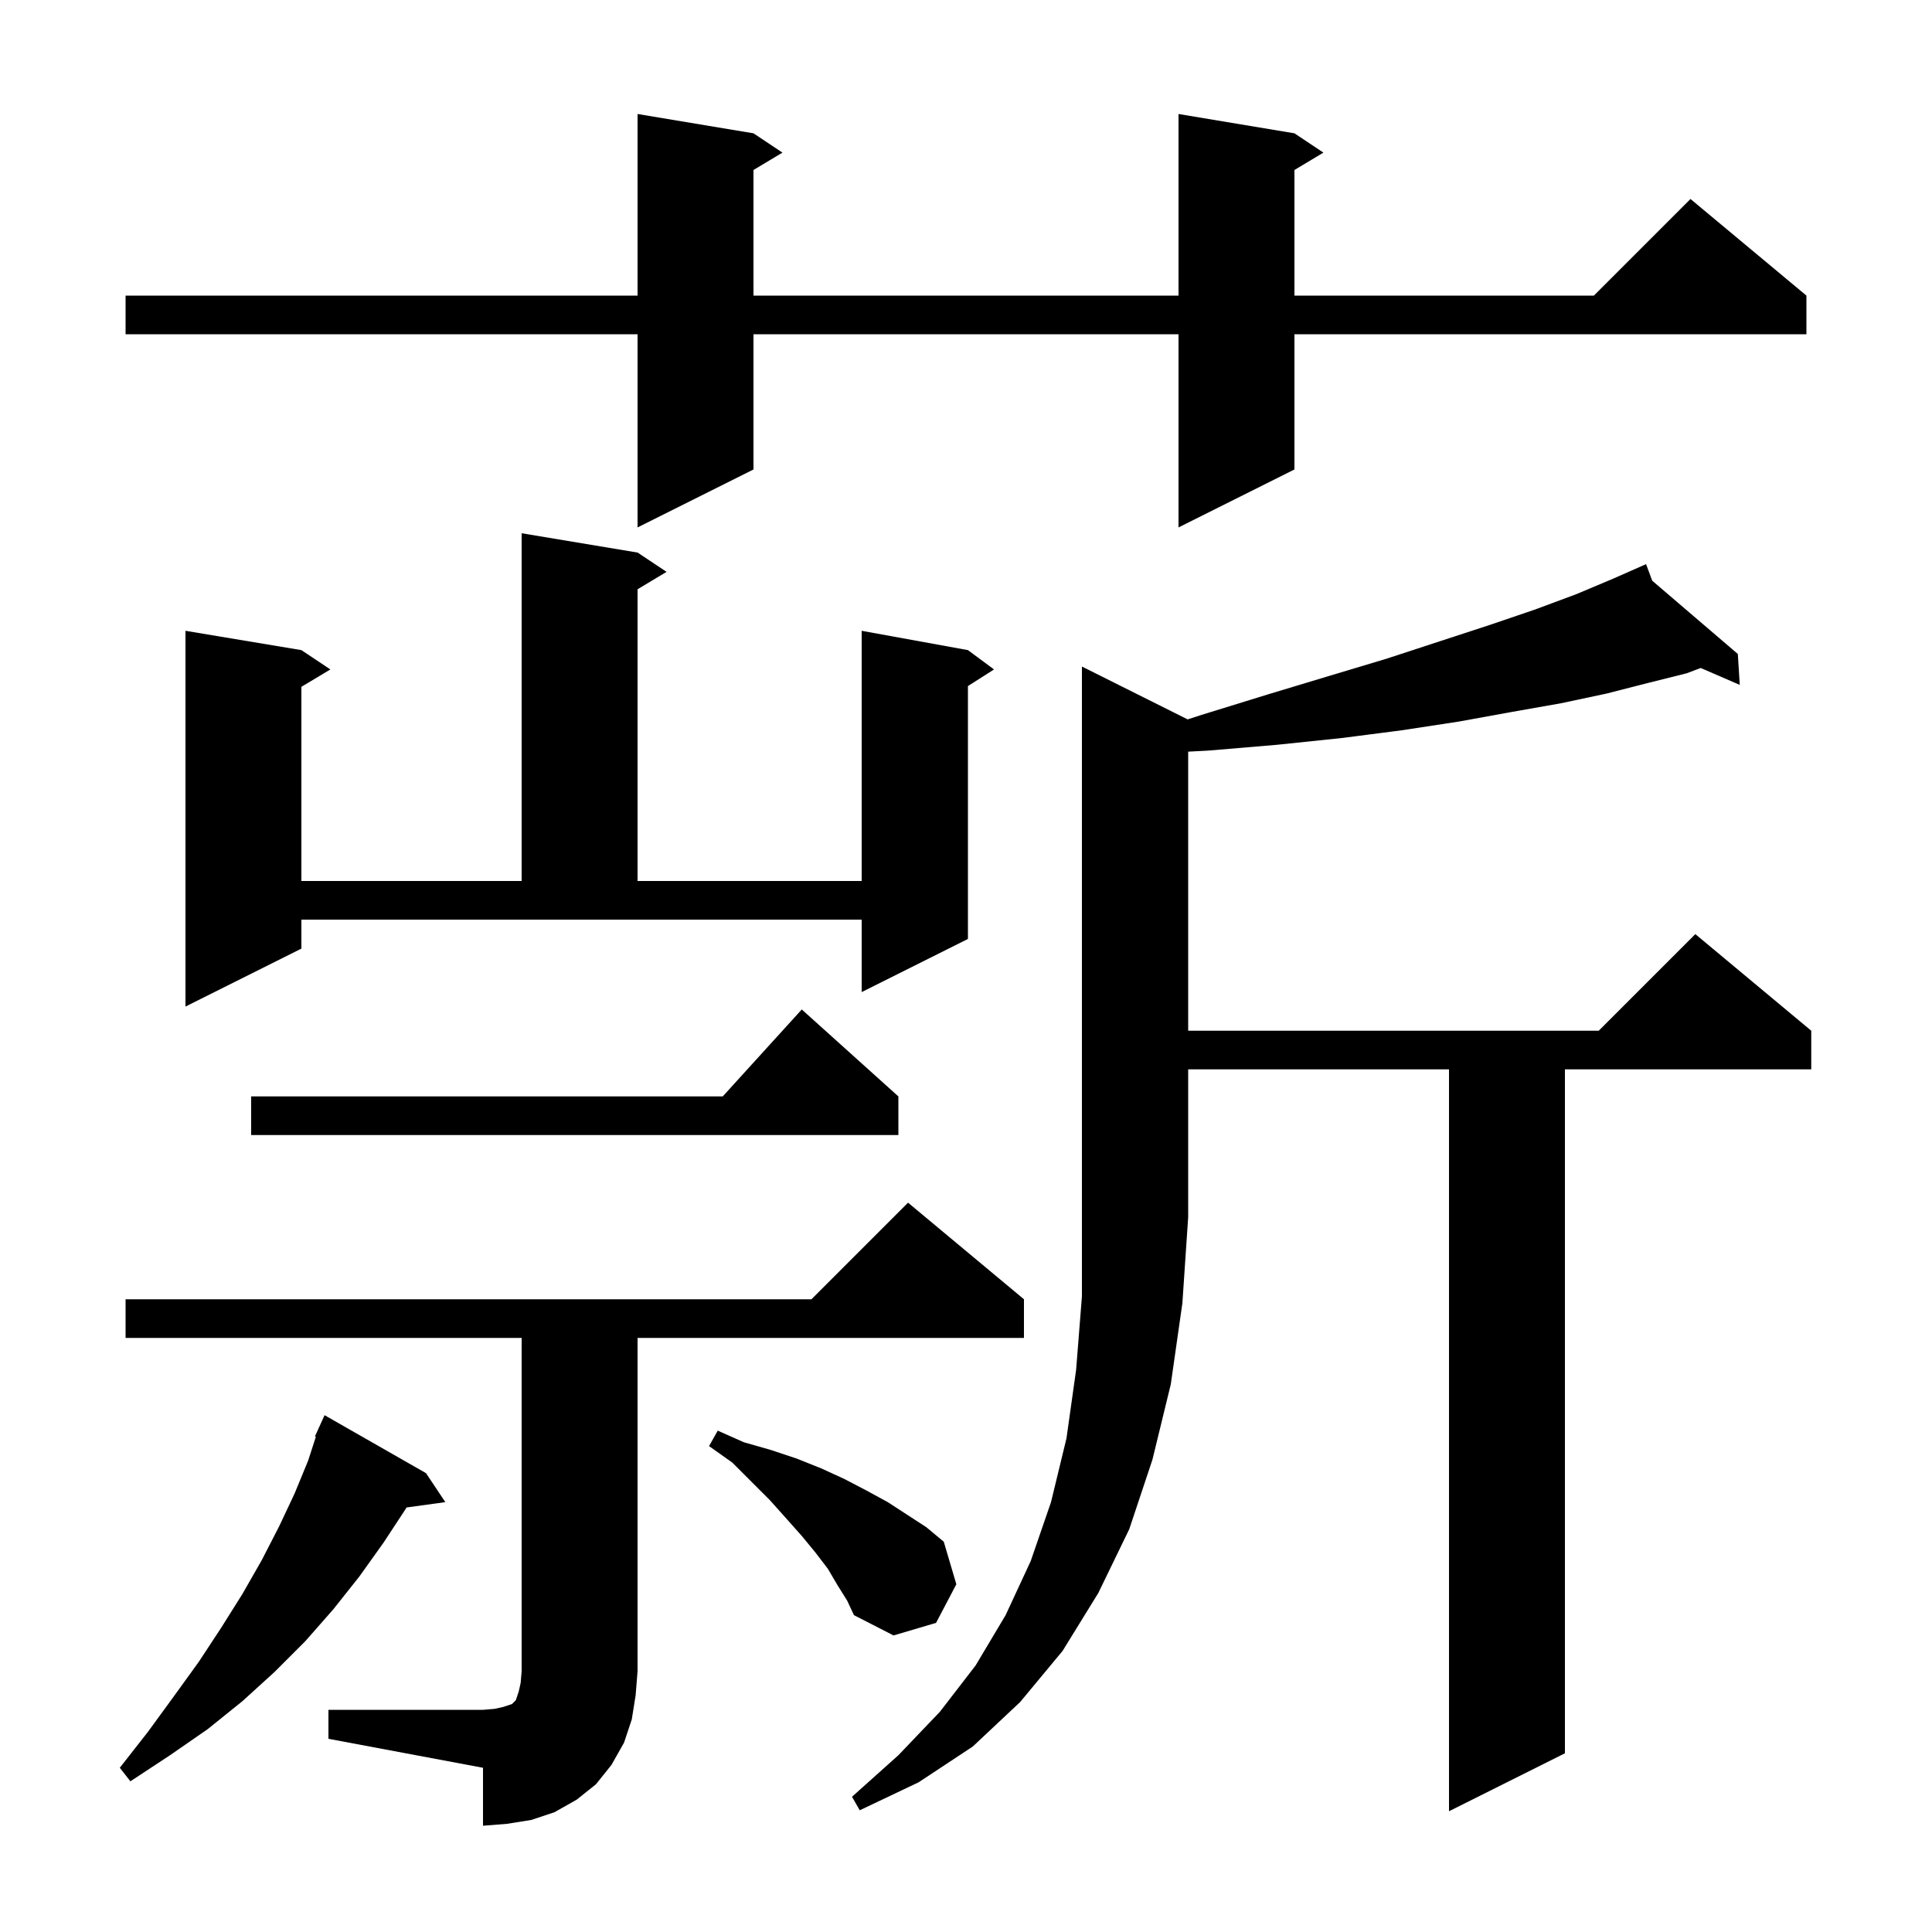 <svg xmlns="http://www.w3.org/2000/svg" xmlns:xlink="http://www.w3.org/1999/xlink" version="1.1" baseProfile="full" viewBox="0 0 200 200" width="200" height="200">
<g fill="black">
<path d="M 34.0 177.0 L 50.0 177.0 L 51.2 176.9 L 52.1 176.7 L 53.0 176.4 L 53.4 176.0 L 53.7 175.1 L 53.9 174.2 L 54.0 173.0 L 54.0 138.5 L 13.0 138.5 L 13.0 134.5 L 84.0 134.5 L 94.0 124.5 L 106.0 134.5 L 106.0 138.5 L 66.0 138.5 L 66.0 173.0 L 65.8 175.5 L 65.4 178.0 L 64.6 180.4 L 63.3 182.7 L 61.7 184.7 L 59.7 186.3 L 57.4 187.6 L 55.0 188.4 L 52.5 188.8 L 50.0 189.0 L 50.0 183.0 L 34.0 180.0 Z M 122.944 74.472 L 124.4 74.0 L 131.2 71.9 L 137.5 70.0 L 143.5 68.2 L 149.0 66.4 L 154.2 64.7 L 158.9 63.1 L 163.2 61.5 L 167.0 59.9 L 170.4 58.4 L 171.038 60.116 L 179.9 67.7 L 180.1 70.9 L 176.057 69.15 L 174.6 69.7 L 170.6 70.7 L 166.3 71.8 L 161.6 72.8 L 156.5 73.7 L 151.0 74.7 L 145.1 75.6 L 138.9 76.4 L 132.2 77.1 L 125.1 77.7 L 123.0 77.812 L 123.0 106.7 L 165.5 106.7 L 175.5 96.7 L 187.5 106.7 L 187.5 110.7 L 162.0 110.7 L 162.0 181.5 L 150.0 187.5 L 150.0 110.7 L 123.0 110.7 L 123.0 126.0 L 122.4 134.9 L 121.2 143.3 L 119.3 151.1 L 116.9 158.3 L 113.7 164.9 L 110.0 170.9 L 105.6 176.2 L 100.7 180.8 L 95.1 184.5 L 89.0 187.4 L 88.2 186.0 L 93.0 181.7 L 97.3 177.2 L 101.0 172.4 L 104.1 167.2 L 106.7 161.6 L 108.8 155.5 L 110.4 148.9 L 111.4 141.8 L 112.0 134.2 L 112.0 69.0 Z M 44.1 152.5 L 46.1 155.5 L 42.083 156.054 L 42.0 156.2 L 39.7 159.7 L 37.2 163.2 L 34.5 166.6 L 31.6 169.9 L 28.4 173.1 L 25.1 176.1 L 21.5 179.0 L 17.6 181.7 L 13.5 184.4 L 12.4 183.0 L 15.3 179.3 L 18.0 175.6 L 20.6 172.0 L 22.9 168.5 L 25.1 165.0 L 27.1 161.5 L 28.9 158.0 L 30.5 154.6 L 31.9 151.2 L 32.698 148.732 L 32.6 148.7 L 32.978 147.869 L 33.0 147.8 L 33.008 147.803 L 33.6 146.5 Z M 86.7 164.1 L 85.7 162.4 L 84.4 160.7 L 83.0 159.0 L 81.4 157.2 L 79.7 155.3 L 75.8 151.4 L 73.4 149.7 L 74.3 148.1 L 77.0 149.3 L 79.8 150.1 L 82.5 151.0 L 85.0 152.0 L 87.4 153.1 L 89.7 154.3 L 91.9 155.5 L 95.9 158.1 L 97.7 159.6 L 99.0 164.0 L 96.9 168.0 L 92.5 169.3 L 88.4 167.2 L 87.7 165.7 Z M 93.0 113.5 L 93.0 117.5 L 26.0 117.5 L 26.0 113.5 L 74.818 113.5 L 83.0 104.5 Z M 31.2 98.2 L 19.2 104.2 L 19.2 65.3 L 31.2 67.3 L 34.2 69.3 L 31.2 71.1 L 31.2 91.2 L 54.0 91.2 L 54.0 55.2 L 66.0 57.2 L 69.0 59.2 L 66.0 61.0 L 66.0 91.2 L 89.2 91.2 L 89.2 65.3 L 100.2 67.3 L 102.9 69.3 L 100.2 71.023 L 100.2 97.2 L 89.2 102.7 L 89.2 95.2 L 31.2 95.2 Z M 134.0 13.8 L 137.0 15.8 L 134.0 17.6 L 134.0 30.6 L 165.0 30.6 L 175.0 20.6 L 187.0 30.6 L 187.0 34.6 L 134.0 34.6 L 134.0 48.6 L 122.0 54.6 L 122.0 34.6 L 78.0 34.6 L 78.0 48.6 L 66.0 54.6 L 66.0 34.6 L 13.0 34.6 L 13.0 30.6 L 66.0 30.6 L 66.0 11.8 L 78.0 13.8 L 81.0 15.8 L 78.0 17.6 L 78.0 30.6 L 122.0 30.6 L 122.0 11.8 Z " />
</g>
</svg>
